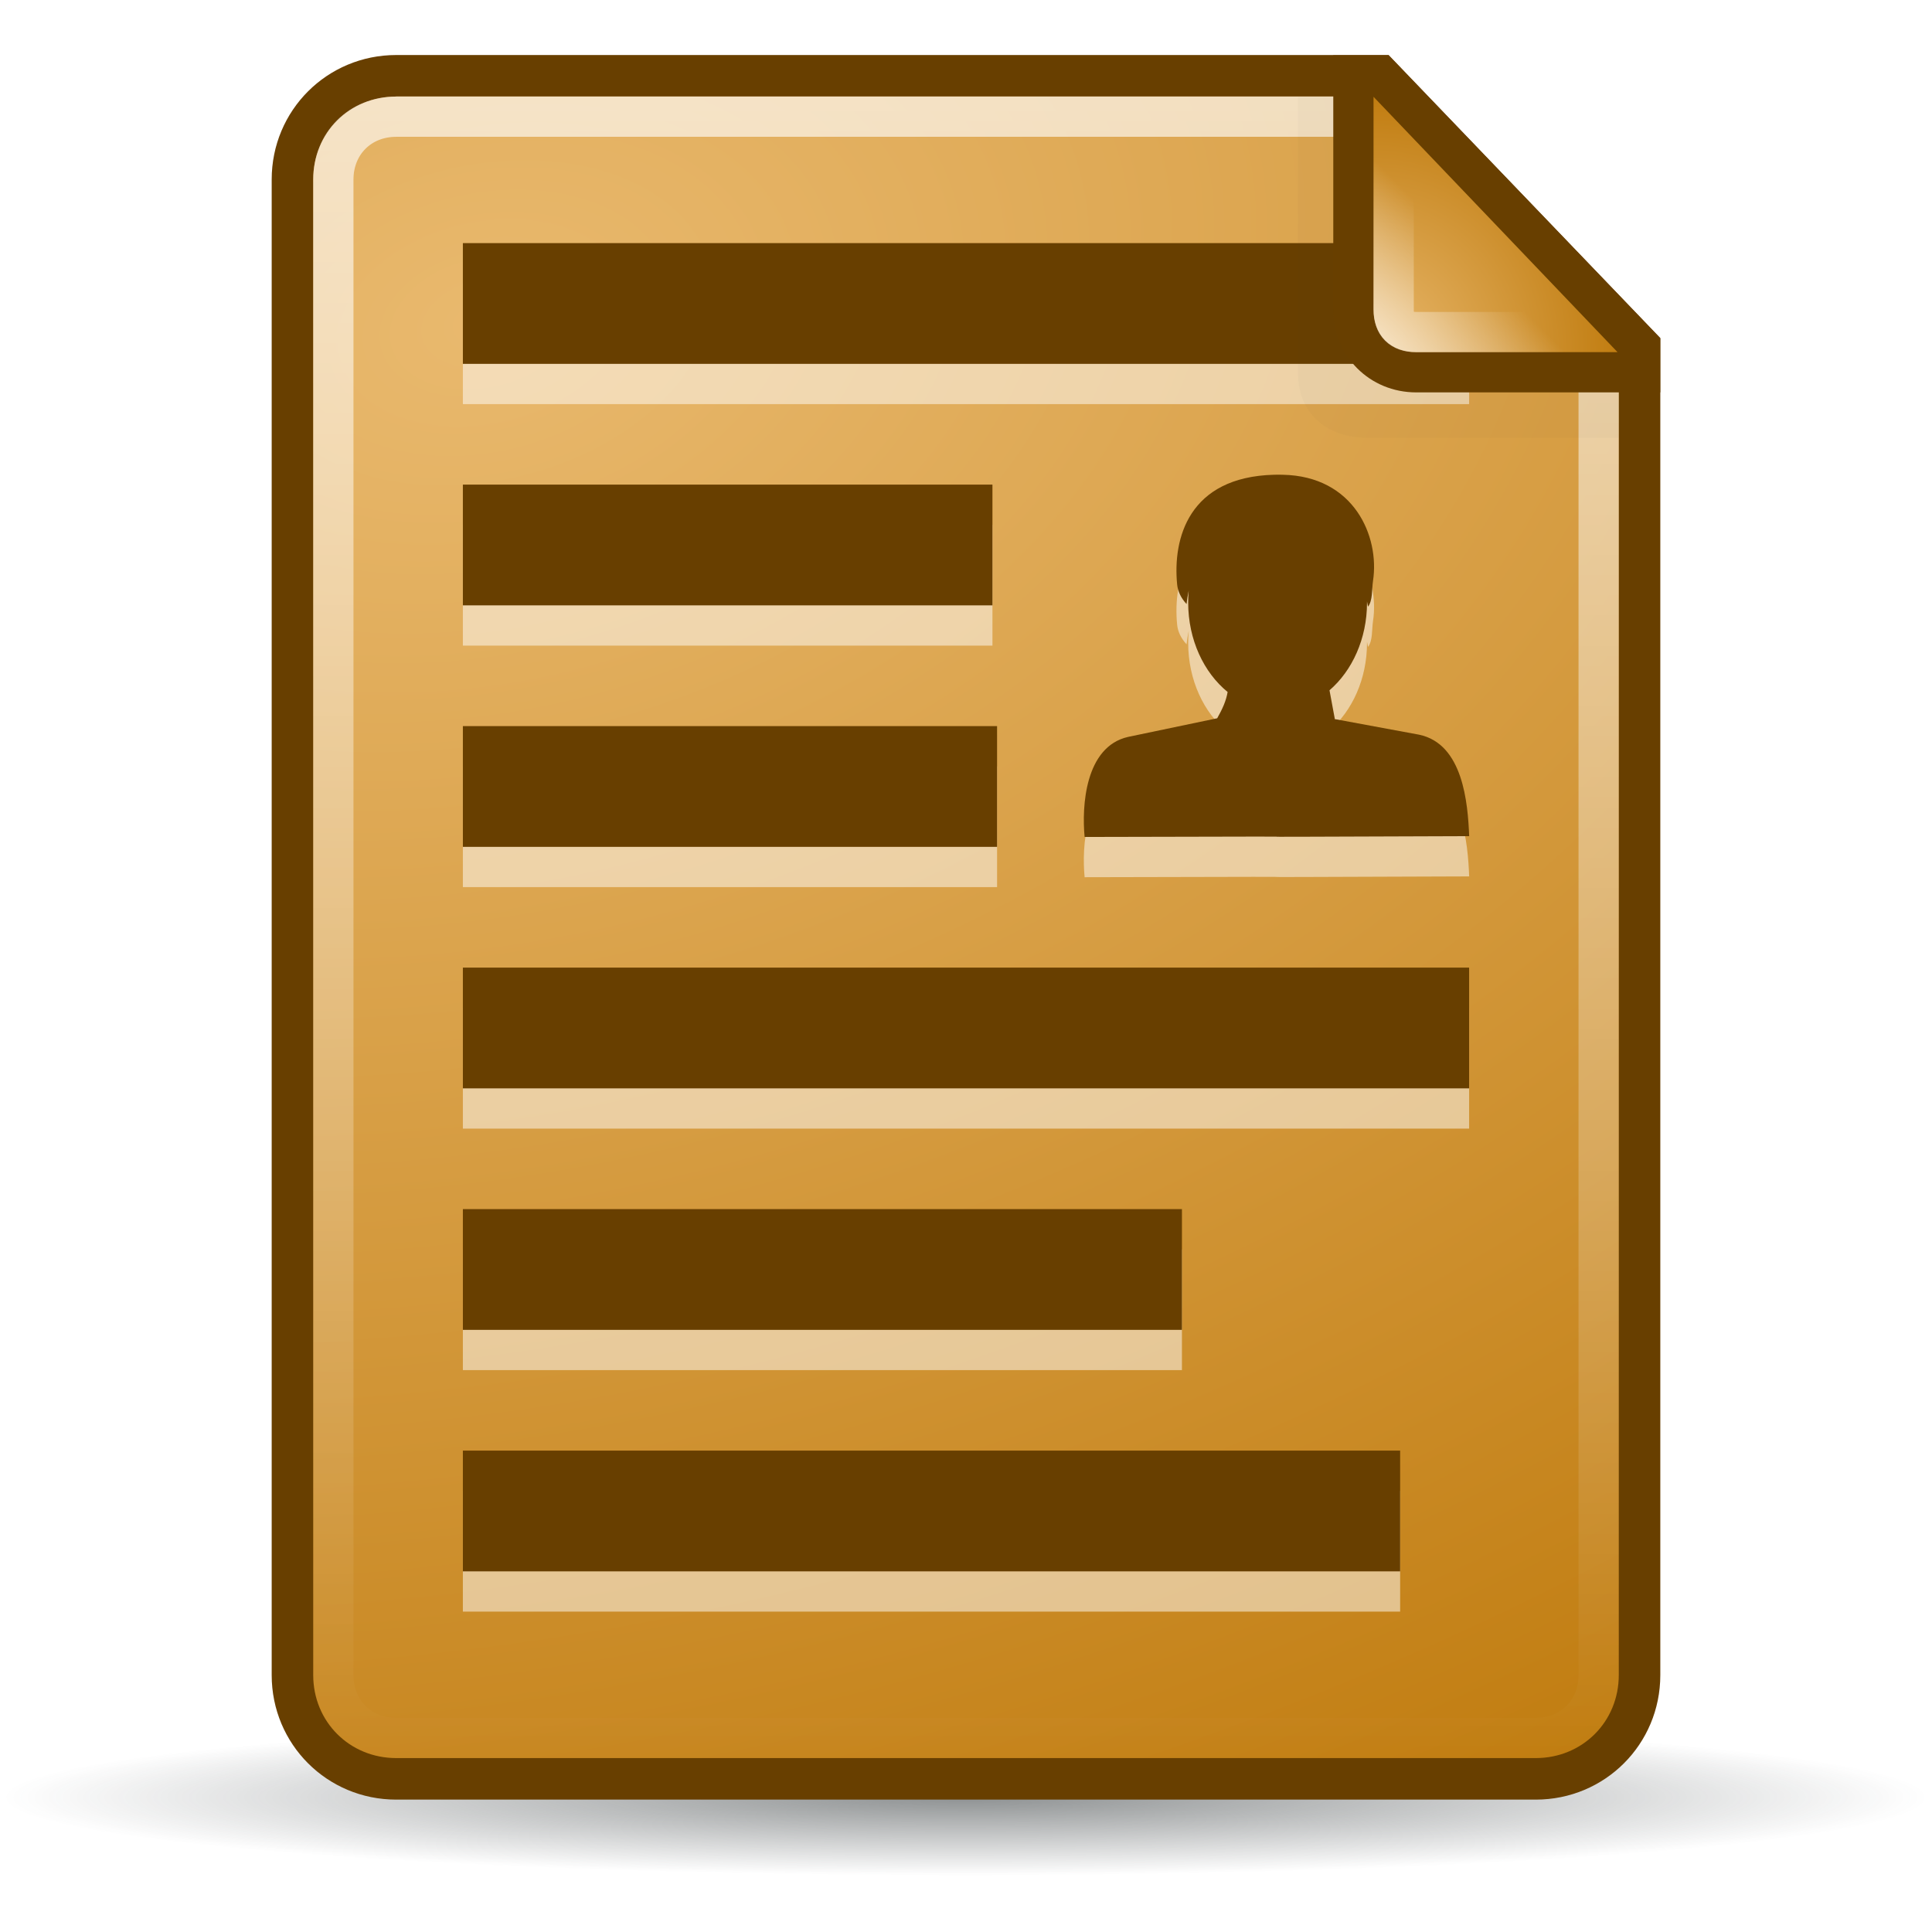 <?xml version="1.0" encoding="UTF-8"?>
<svg viewBox="0 0 48 48" xmlns="http://www.w3.org/2000/svg" xmlns:xlink="http://www.w3.org/1999/xlink">
<defs>
<linearGradient id="B">
<stop stop-color="#e9b96e" offset="0"/>
<stop stop-color="#c17d11" offset="1"/>
</linearGradient>
<linearGradient id="C">
<stop stop-color="#fff" stop-opacity=".8" offset="0"/>
<stop stop-color="#fff" stop-opacity="0" offset="1"/>
</linearGradient>
<radialGradient id="E" cx="25.712" cy="48.735" r="21.856" gradientTransform="matrix(1 0 0 .092 0 44.23)" gradientUnits="userSpaceOnUse">
<stop stop-color="#2e3436" offset="0"/>
<stop stop-color="#2e3436" stop-opacity="0" offset="1"/>
</radialGradient>
<radialGradient id="F" cx="13.559" cy="12.06" r="16.219" gradientTransform="matrix(.617 2.561 -3.789 .914 49.367 -37.869)" gradientUnits="userSpaceOnUse" xlink:href="#B"/>
<linearGradient id="G" x2="0" y1="2.438" y2="43.34" gradientUnits="userSpaceOnUse" xlink:href="#C"/>
<radialGradient id="H" cx="34.13" cy="8.609" r="3.03" gradientTransform="matrix(2 2.0717e-7 -2.1679e-7 2.093 -34.125 -9.268)" gradientUnits="userSpaceOnUse" xlink:href="#B"/>
<linearGradient id="I" x1="34.13" x2="36.533" y1="8.75" y2="6.363" gradientUnits="userSpaceOnUse" xlink:href="#C"/>
<filter id="J" x="-.16" y="-.151" width="1.321" height="1.302" color-interpolation-filters="sRGB">
<feGaussianBlur stdDeviation="0.533"/>
</filter>
</defs>
<path transform="matrix(1.094 0 0 .966 -4.14 -2.403)" d="m47.568 48.735a21.856 2.02 0 1 1-43.711 0 21.856 2.02 0 1 1 43.711 0z" fill="url(#E)" opacity=".54"/>
<path d="m9.844 1.367c-1.717 0-3.094 1.376-3.094 3.094v37.156c0 1.717 1.376 3.094 3.094 3.094h28.312c1.717 0 3.094-1.376 3.094-3.094v-33.219l-6.75-7.031h-24.656z" fill="#683f00"/>
<path transform="translate(4.4959e-8 .149)" d="m9.844 2.25c-1.159 0-2.062 0.904-2.062 2.062v37.156c0 1.159 0.904 2.062 2.062 2.062h28.312c1.159 0 2.062-0.904 2.062-2.062v-32.781l-6.156-6.438h-24.219z" fill="url(#F)"/>
<g transform="translate(-2.2479e-8 1)" fill="#fff" opacity=".5">
<rect x="11.5" y="6.04" width="25" height="3"/>
<rect x="11.5" y="24.04" width="25" height="3"/>
<rect x="11.5" y="30.04" width="17.865" height="3"/>
<rect x="11.5" y="36.04" width="23.286" height="3"/>
<rect x="11.5" y="12.04" width="13.157" height="3"/>
<rect x="11.5" y="18.04" width="13.272" height="3"/>
<path d="m31.652 11.795c-2.12 0.056-2.519 1.581-2.406 2.728 0.018 0.178 0.101 0.341 0.234 0.485 0.012-0.113 0.029-0.224 0.053-0.334-0.009 0.097-0.013 0.197-0.013 0.297 0 0.924 0.389 1.74 0.98 2.221-0.039 0.226-0.128 0.419-0.259 0.653l-2.213 0.463c-1.073 0.242-1.154 1.731-1.081 2.486 9.558-0.026-0.018 0.016 9.554-0.02-0.033-0.826-0.152-2.293-1.244-2.521l-2.097-0.388c-1.57e-4 -0.007 4.9e-4 -0.013 0-0.02l-0.129-0.695c0.563-0.486 0.932-1.281 0.932-2.179 0-0.009 7.4e-5 -0.018 0-0.027 0.009 0.045 0.018 0.09 0.025 0.129 0.12-0.158 0.092-0.428 0.124-0.641 0.169-1.105-0.47-2.604-2.246-2.637-0.072-0.001-0.145-0.002-0.213 0z" fill-rule="evenodd"/>
</g>
<g fill="#683f00">
<rect x="11.5" y="6.04" width="25" height="3"/>
<rect x="11.5" y="24.04" width="25" height="3"/>
<rect x="11.5" y="30.04" width="17.865" height="3"/>
<rect x="11.5" y="36.04" width="23.286" height="3"/>
<rect x="11.5" y="12.04" width="13.157" height="3"/>
<rect x="11.5" y="18.04" width="13.272" height="3"/>
<path d="m31.652 11.795c-2.12 0.056-2.519 1.581-2.406 2.728 0.018 0.178 0.101 0.341 0.234 0.485 0.012-0.113 0.029-0.224 0.053-0.334-0.009 0.097-0.013 0.197-0.013 0.297 0 0.924 0.389 1.74 0.98 2.221-0.039 0.226-0.128 0.419-0.259 0.653l-2.213 0.463c-1.073 0.242-1.154 1.731-1.081 2.486 9.558-0.026-0.018 0.016 9.554-0.02-0.033-0.826-0.152-2.293-1.244-2.521l-2.097-0.388c-1.57e-4 -0.007 4.9e-4 -0.013 0-0.02l-0.129-0.695c0.563-0.486 0.932-1.281 0.932-2.179 0-0.009 7.4e-5 -0.018 0-0.027 0.009 0.045 0.018 0.09 0.025 0.129 0.12-0.158 0.092-0.428 0.124-0.641 0.169-1.105-0.47-2.604-2.246-2.637-0.072-0.001-0.145-0.002-0.213 0z" fill-rule="evenodd"/>
</g>
<path transform="translate(4.4959e-8 .149)" d="m9.844 2.75c-0.898 0-1.562 0.665-1.562 1.562v37.156c0 0.898 0.665 1.562 1.562 1.562h28.312c0.898 0 1.562-0.665 1.562-1.562v-32.625l-5.875-6.094h-24z" fill="none" opacity=".8" stroke="url(#G)" stroke-linecap="square" stroke-linejoin="round"/>
<path d="m32.25 2.406v6.875c0 0.957 0.677 1.594 1.719 1.594h6.25v-1.812l-6.938-6.656h-1.031z" fill="#2e3436" filter="url(#J)" opacity=".16"/>
<path d="m33.125 1.375v6.312c-2e-6 1.159 0.904 2.062 2.062 2.062h6.062v-1.344l-6.75-7.031h-1.375z" fill="#683f00"/>
<path d="m34.125 2.406v5.281c-1e-6 0.641 0.422 1.062 1.062 1.062h5l-6.062-6.344z" fill="url(#H)"/>
<path d="m34.625 3.688v4c-1e-6 0.377 0.185 0.562 0.562 0.562h3.844l-4.406-4.562z" fill="none" opacity=".8" stroke="url(#I)" stroke-linecap="square"/>
</svg>
